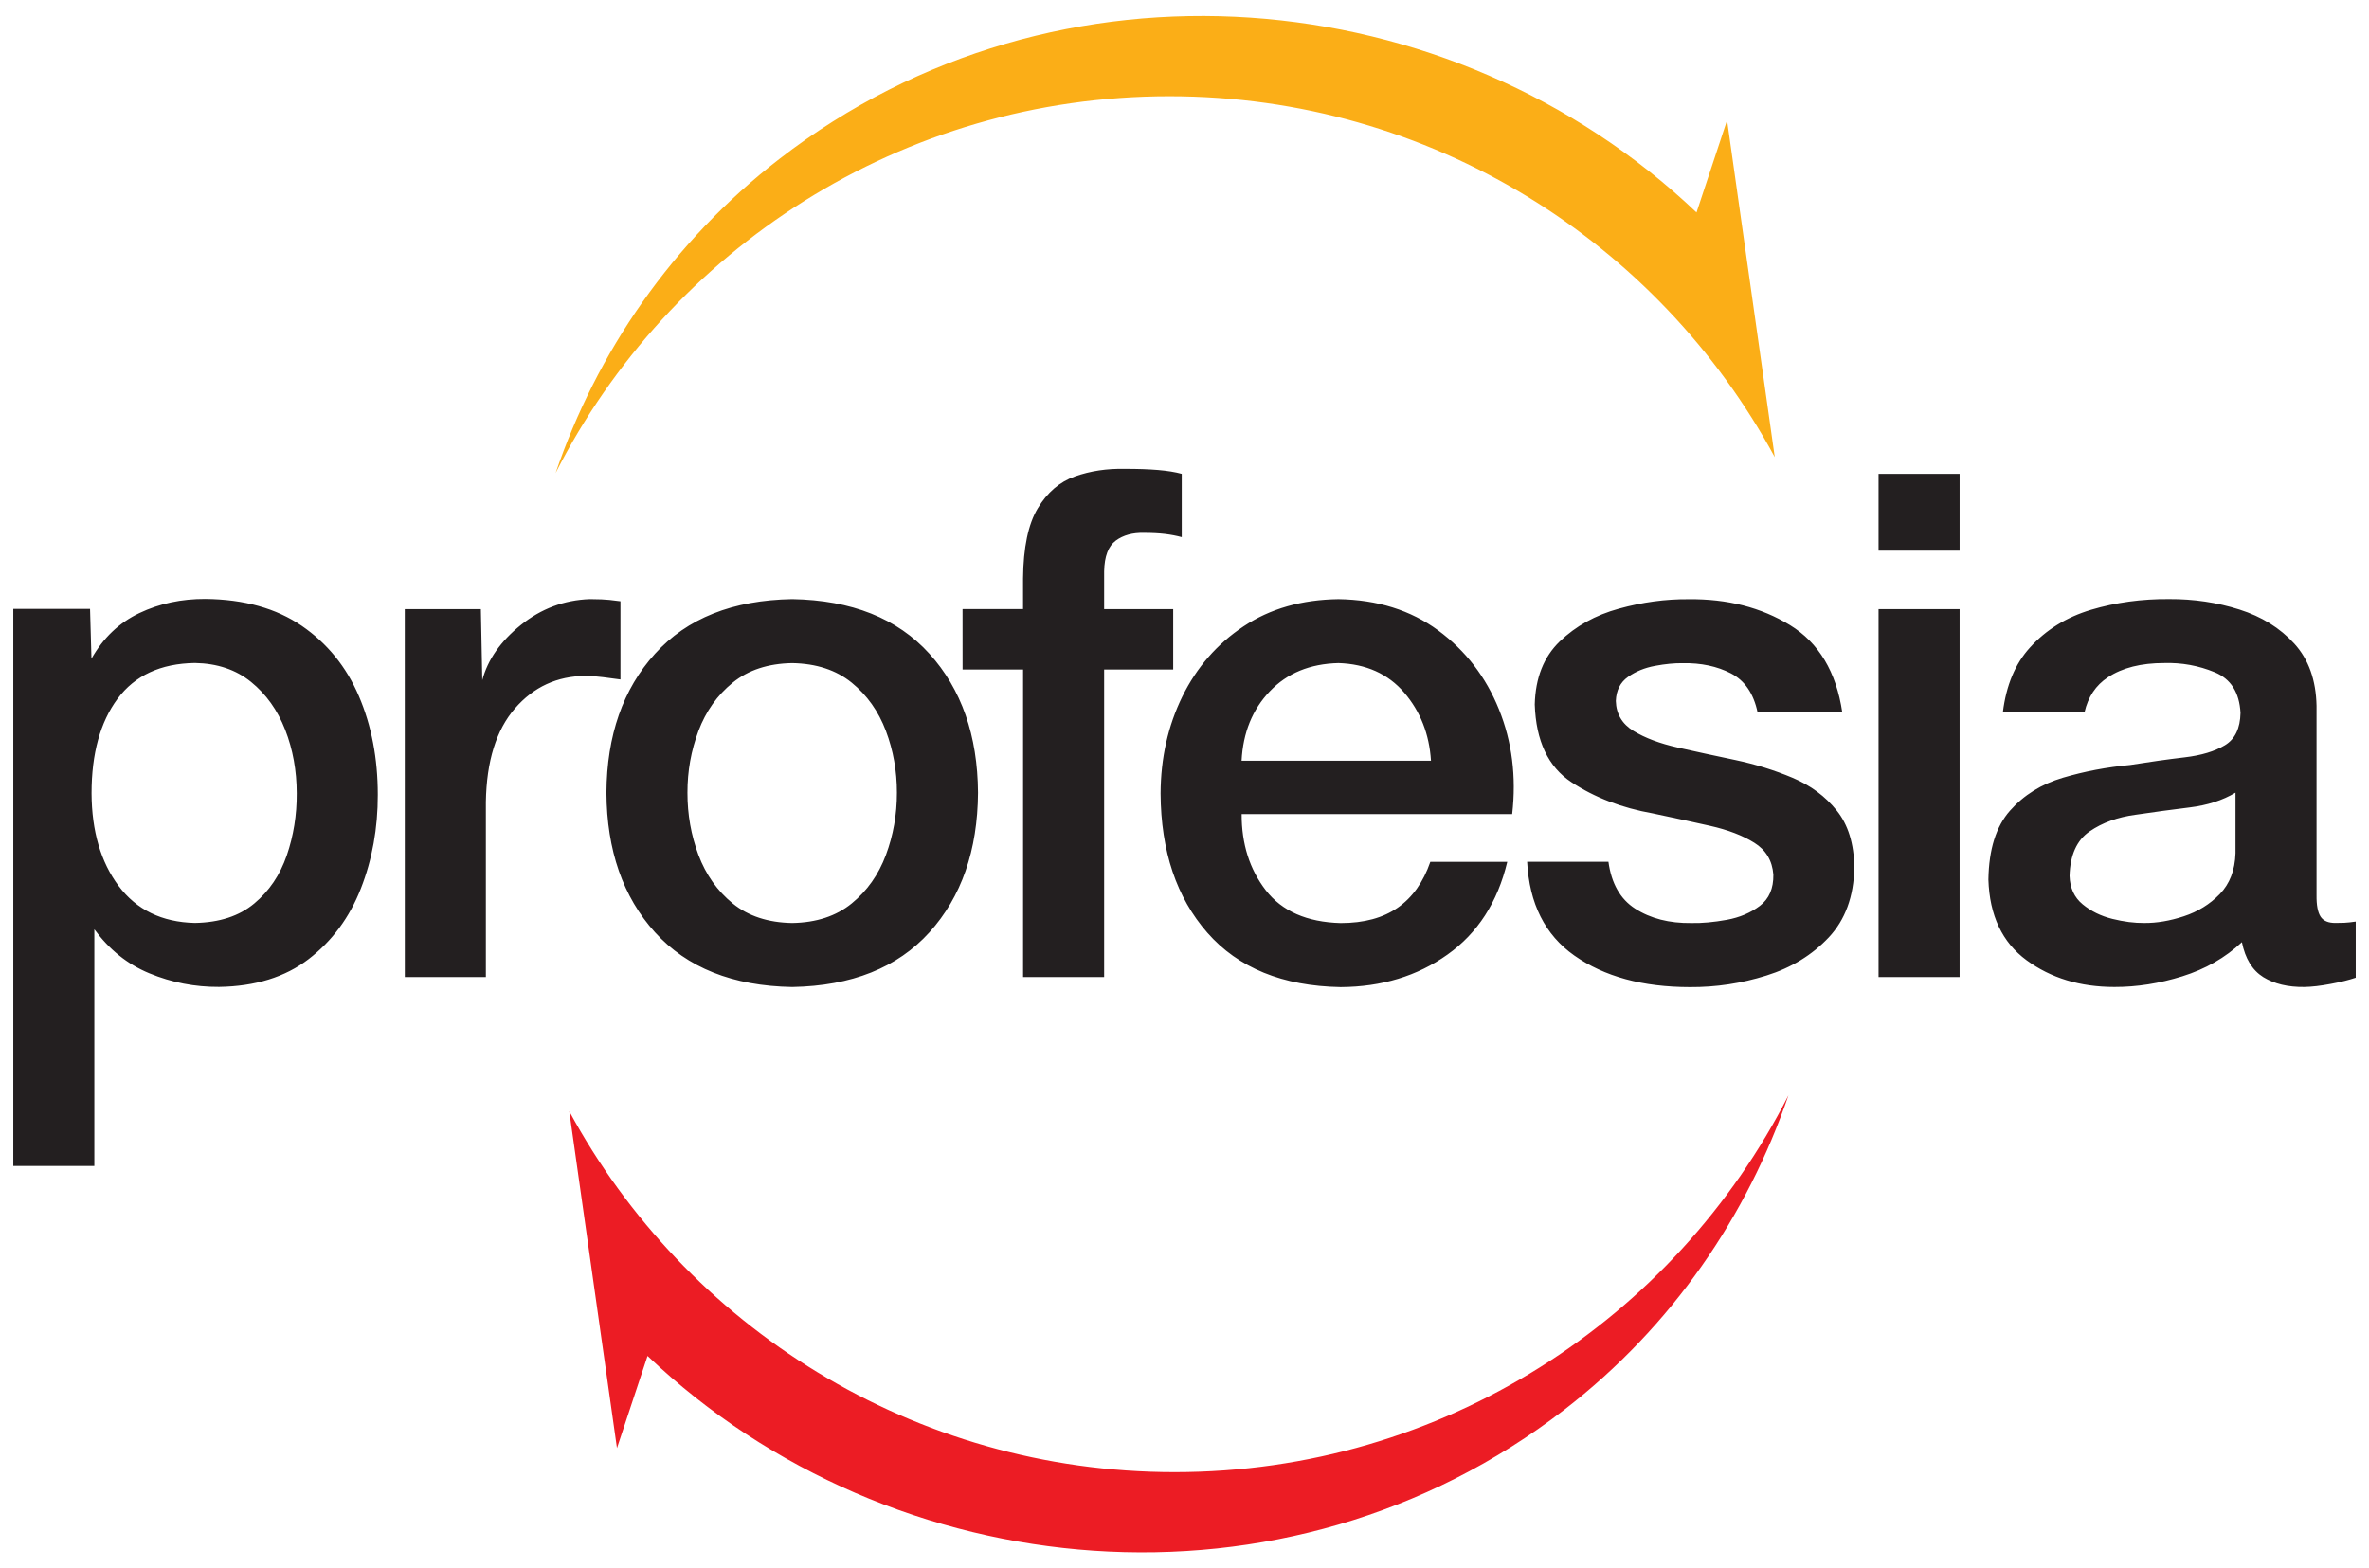 <?xml version="1.0" encoding="utf-8"?>
<!-- Generator: Adobe Illustrator 25.2.3, SVG Export Plug-In . SVG Version: 6.00 Build 0)  -->
<svg version="1.1" id="Layer_1" xmlns="http://www.w3.org/2000/svg" xmlns:xlink="http://www.w3.org/1999/xlink" x="0px" y="0px"
	 width="74px" height="49px" viewBox="0 0 74 49" style="enable-background:new 0 0 74 49;" xml:space="preserve">
<g>
	<path style="fill:#231F20;" d="M9.269,24.784c0.004,0.681-0.1,1.327-0.311,1.941c-0.211,0.613-0.549,1.114-1.018,1.504
		c-0.468,0.391-1.086,0.593-1.854,0.606c-1.031-0.024-1.823-0.411-2.381-1.157c-0.557-0.747-0.839-1.711-0.845-2.893
		c0-1.24,0.272-2.226,0.812-2.954s1.345-1.101,2.414-1.118c0.699,0.012,1.284,0.208,1.756,0.592
		c0.471,0.382,0.828,0.881,1.067,1.496C9.148,23.414,9.268,24.076,9.269,24.784z M0.415,36.427h2.532v-7.393
		c0.464,0.629,1.023,1.088,1.719,1.375c0.698,0.287,1.423,0.429,2.177,0.424c1.132-0.017,2.065-0.306,2.798-0.868
		c0.733-0.564,1.276-1.299,1.631-2.205c0.355-0.906,0.531-1.884,0.529-2.931c0-1.133-0.196-2.159-0.59-3.08
		c-0.393-0.919-0.989-1.651-1.786-2.198c-0.797-0.545-1.799-0.826-3.007-0.839c-0.747-0.003-1.435,0.143-2.065,0.442
		c-0.629,0.299-1.128,0.773-1.496,1.425l-0.044-1.556H0.415V36.427z M12.645,30.525h2.532v-5.471
		c0.021-1.273,0.324-2.247,0.907-2.92c0.583-0.673,1.318-1.012,2.208-1.017c0.179,0.002,0.361,0.015,0.544,0.039l0.545,0.072v-2.443
		l-0.345-0.042c-0.129-0.014-0.332-0.024-0.612-0.025c-0.803,0.029-1.521,0.299-2.155,0.808c-0.632,0.509-1.034,1.084-1.204,1.725
		l-0.044-2.221h-2.377C12.645,19.031,12.645,30.525,12.645,30.525z M24.746,28.837c-0.754-0.013-1.373-0.216-1.857-0.61
		c-0.483-0.394-0.839-0.9-1.071-1.515c-0.23-0.618-0.345-1.265-0.344-1.946c-0.001-0.674,0.114-1.316,0.344-1.93
		c0.231-0.613,0.587-1.117,1.071-1.509c0.484-0.393,1.102-0.597,1.857-0.61c0.755,0.014,1.373,0.217,1.857,0.61
		c0.483,0.393,0.839,0.896,1.07,1.509c0.231,0.614,0.345,1.257,0.344,1.93c0.001,0.681-0.114,1.329-0.344,1.946
		c-0.23,0.616-0.587,1.121-1.07,1.515C26.12,28.621,25.501,28.824,24.746,28.837z M24.746,30.836
		c1.857-0.033,3.286-0.602,4.287-1.708c1-1.107,1.505-2.561,1.517-4.361c-0.012-1.789-0.517-3.237-1.517-4.342
		c-1.001-1.106-2.43-1.675-4.287-1.707c-1.858,0.032-3.286,0.6-4.286,1.707c-1.001,1.104-1.506,2.552-1.517,4.342
		c0.011,1.8,0.517,3.254,1.517,4.361C21.46,30.234,22.888,30.804,24.746,30.836z M30.068,20.917h1.89v9.608h2.532v-9.608h2.157
		v-1.887h-2.157v-1.18c0.009-0.469,0.13-0.789,0.364-0.961c0.233-0.171,0.528-0.251,0.882-0.242c0.251,0,0.47,0.012,0.656,0.034
		c0.185,0.022,0.359,0.056,0.522,0.1v-1.977c-0.2-0.055-0.445-0.095-0.739-0.12s-0.641-0.037-1.041-0.036
		c-0.557-0.012-1.075,0.066-1.554,0.235c-0.48,0.17-0.868,0.502-1.164,0.997c-0.298,0.495-0.45,1.226-0.459,2.191v0.958h-1.89
		C30.068,19.031,30.068,20.917,30.068,20.917z M47.236,25.432c0.133-1.167-0.005-2.259-0.414-3.272s-1.044-1.836-1.902-2.468
		c-0.858-0.629-1.894-0.954-3.11-0.973c-1.146,0.015-2.134,0.297-2.963,0.848c-0.828,0.549-1.467,1.282-1.915,2.195
		c-0.447,0.913-0.674,1.922-0.679,3.028c0.01,1.8,0.497,3.25,1.461,4.351c0.965,1.1,2.353,1.666,4.163,1.698
		c1.283-0.007,2.394-0.344,3.337-1.015c0.942-0.669,1.567-1.635,1.868-2.898h-2.403c-0.219,0.634-0.558,1.112-1.018,1.432
		c-0.459,0.32-1.052,0.481-1.785,0.481c-1.052-0.029-1.832-0.371-2.338-1.026c-0.504-0.654-0.756-1.447-0.753-2.378h8.453
		L47.236,25.432L47.236,25.432z M38.783,23.767c0.045-0.877,0.339-1.601,0.88-2.167c0.541-0.569,1.257-0.862,2.146-0.884
		c0.863,0.028,1.549,0.335,2.055,0.924c0.504,0.589,0.783,1.297,0.835,2.126L38.783,23.767L38.783,23.767L38.783,23.767z
		 M49.176,29.853c-0.914-0.644-1.405-1.621-1.473-2.929h2.539c0.094,0.679,0.372,1.168,0.833,1.464
		c0.479,0.308,1.066,0.459,1.76,0.45c0.334,0.007,0.701-0.027,1.103-0.1s0.746-0.219,1.035-0.437
		c0.287-0.219,0.428-0.544,0.421-0.976c-0.033-0.435-0.231-0.768-0.595-0.995c-0.363-0.227-0.824-0.404-1.385-0.53
		c-0.561-0.126-1.153-0.255-1.783-0.387c-0.97-0.171-1.819-0.497-2.545-0.976c-0.727-0.48-1.107-1.289-1.145-2.428
		c0.021-0.832,0.281-1.487,0.78-1.969c0.501-0.481,1.115-0.823,1.848-1.024c0.731-0.202,1.457-0.301,2.174-0.295
		c1.214-0.014,2.269,0.257,3.17,0.808s1.445,1.46,1.634,2.726h-2.646c-0.124-0.59-0.402-0.995-0.833-1.218
		c-0.431-0.222-0.934-0.328-1.503-0.318c-0.258-0.004-0.546,0.024-0.868,0.084s-0.604,0.174-0.844,0.345
		c-0.242,0.171-0.367,0.421-0.38,0.751c0.012,0.407,0.196,0.72,0.554,0.938c0.359,0.219,0.818,0.392,1.385,0.519
		c0.565,0.127,1.166,0.258,1.799,0.39c0.628,0.133,1.223,0.318,1.785,0.555c0.561,0.237,1.02,0.576,1.376,1.02
		c0.356,0.441,0.541,1.037,0.552,1.784c-0.018,0.907-0.286,1.635-0.802,2.184c-0.517,0.548-1.164,0.945-1.944,1.189
		c-0.782,0.246-1.577,0.366-2.391,0.361C51.315,30.838,50.111,30.511,49.176,29.853z M58.68,17.204h2.532v-2.4H58.68V17.204z
		 M58.68,30.525h2.532V19.03H58.68V30.525z M69.83,26.656v-1.892c-0.402,0.241-0.88,0.394-1.434,0.462
		c-0.554,0.068-1.115,0.144-1.683,0.228c-0.563,0.074-1.043,0.248-1.442,0.522c-0.399,0.275-0.608,0.739-0.625,1.391
		c0.013,0.376,0.148,0.671,0.408,0.885c0.261,0.216,0.57,0.367,0.928,0.456c0.358,0.089,0.693,0.132,1.001,0.128
		c0.384,0.004,0.797-0.066,1.233-0.209s0.811-0.374,1.123-0.694C69.649,27.613,69.814,27.188,69.83,26.656z M72.361,22.051v5.918
		c-0.004,0.307,0.038,0.531,0.125,0.667c0.088,0.136,0.247,0.203,0.476,0.199l0.268-0.005c0.103-0.005,0.221-0.018,0.355-0.038
		v1.754c-0.207,0.07-0.467,0.136-0.784,0.194c-0.317,0.06-0.589,0.091-0.817,0.095c-0.515,0.007-0.943-0.096-1.286-0.307
		c-0.341-0.213-0.564-0.577-0.668-1.092c-0.519,0.486-1.14,0.841-1.86,1.066c-0.718,0.224-1.426,0.335-2.124,0.333
		c-1.069,0-1.983-0.278-2.743-0.835s-1.156-1.399-1.192-2.521c0.015-0.943,0.24-1.659,0.673-2.15
		c0.433-0.49,0.985-0.833,1.655-1.031s1.37-0.331,2.098-0.398c0.616-0.098,1.184-0.178,1.705-0.239
		c0.518-0.061,0.938-0.187,1.255-0.377c0.318-0.19,0.479-0.528,0.489-1.012c-0.035-0.639-0.303-1.063-0.807-1.27
		c-0.502-0.207-1.026-0.303-1.575-0.287c-0.722-0.001-1.309,0.147-1.761,0.445c-0.379,0.25-0.62,0.614-0.729,1.091h-2.551
		c0.105-0.842,0.386-1.514,0.842-2.016c0.505-0.559,1.143-0.954,1.913-1.184c0.768-0.229,1.582-0.341,2.441-0.334
		c0.765-0.004,1.496,0.105,2.192,0.326c0.698,0.221,1.269,0.577,1.716,1.066C72.114,20.6,72.345,21.248,72.361,22.051z"/>
	<g>
		<path style="fill:#FBAE17;" d="M17.355,14.779c1.282-3.755,3.622-7.211,6.997-9.818c8.68-6.71,20.977-5.608,28.642,1.677
			l0.954-2.88l1.49,10.523c-3.635-6.713-10.74-11.274-18.91-11.274C28.156,3.007,20.903,7.793,17.355,14.779z"/>
	</g>
	<g>
		<path style="fill:#EC1C24;" d="M55.866,34.22c-1.285,3.757-3.623,7.211-6.998,9.82c-8.681,6.708-20.977,5.606-28.641-1.678
			l-0.955,2.879L17.782,34.72c3.635,6.712,10.741,11.273,18.911,11.273C45.065,45.993,52.318,41.206,55.866,34.22z"/>
	</g>
</g>
</svg>
